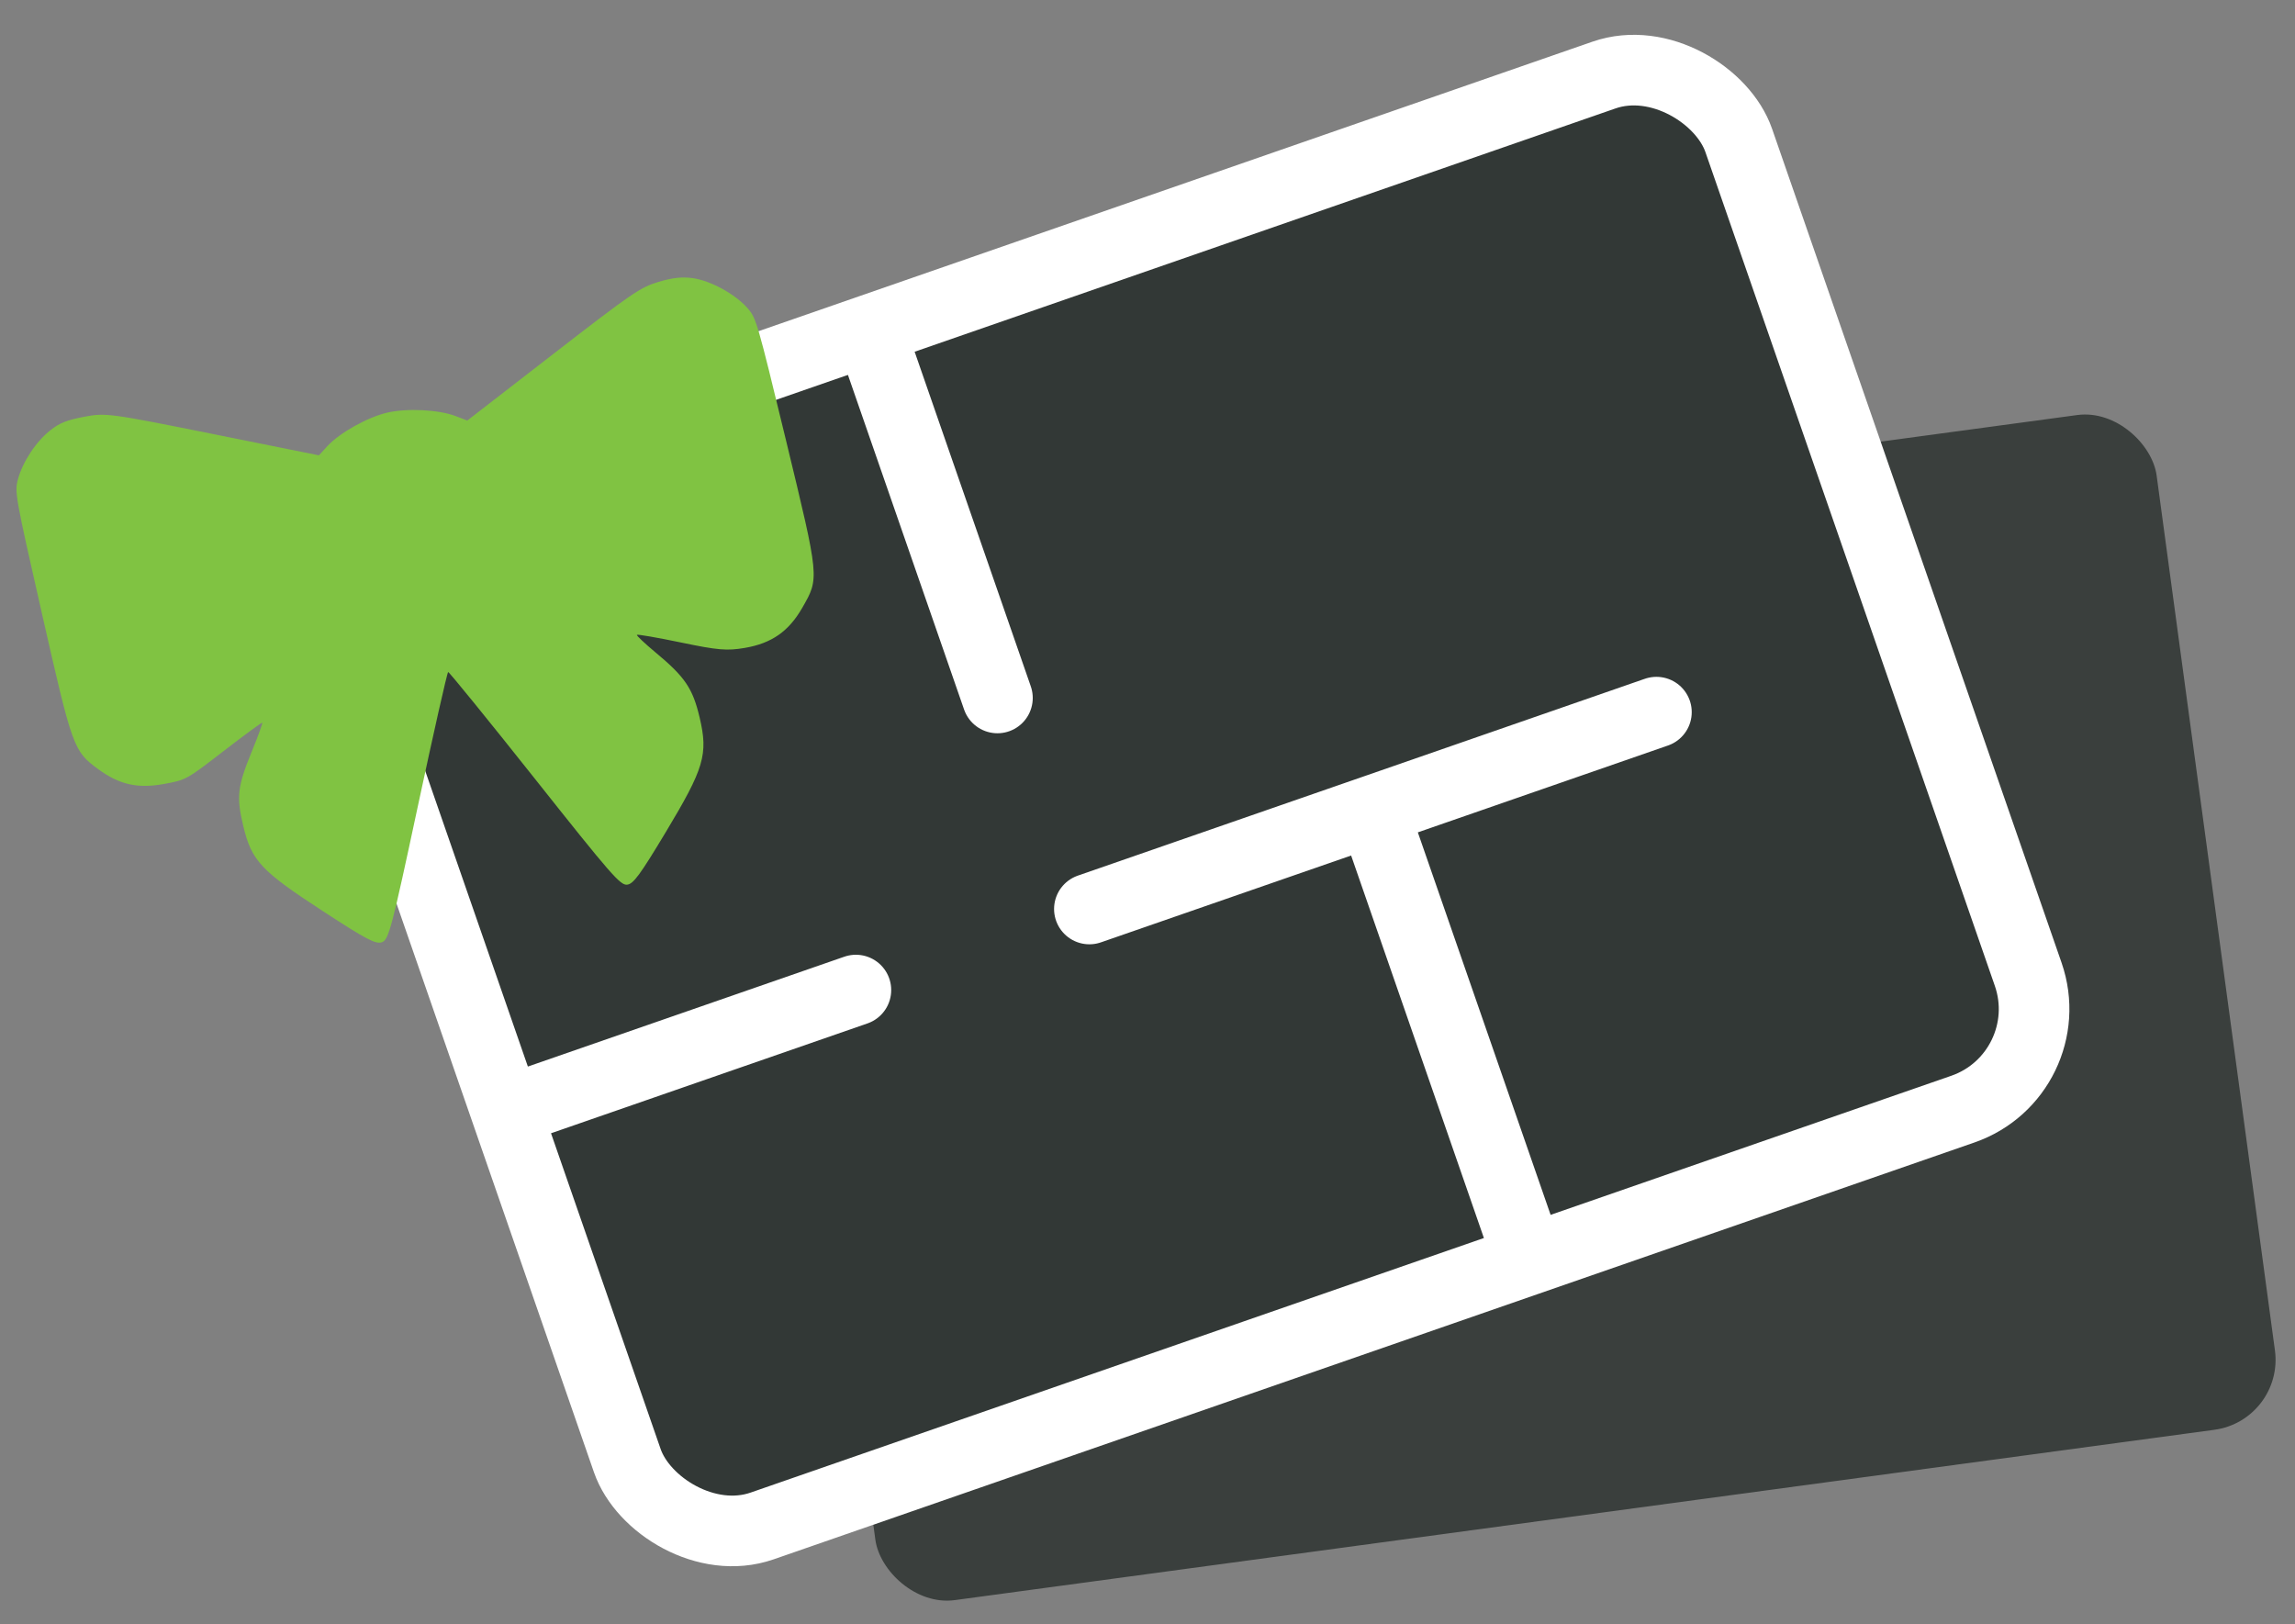 <svg width="65" height="46" viewBox="0 0 65 46" fill="none" xmlns="http://www.w3.org/2000/svg">
<rect x="0" y="0" width="65" height="46" fill="#808080" stroke="none"/>
<rect opacity="0.9" x="21.174" y="16.847" width="40" height="29" rx="2" transform="rotate(-7.701 21.174 16.847)" fill="#323836"/>
<rect x="8.584" y="14.916" width="42" height="31" rx="3" transform="rotate(-19.144 8.584 14.916)" fill="#323836" stroke="white" stroke-width="2"/>
<path d="M24.971 10.321L28.25 19.767" stroke="white" stroke-width="2" stroke-linecap="round"/>
<path d="M15.267 31.155L24.241 28.04" stroke="white" stroke-width="2" stroke-linecap="round"/>
<path d="M42.983 34.765L38.884 22.957M38.884 22.957L30.854 25.744M38.884 22.957L46.914 20.169" stroke="white" stroke-width="2" stroke-linecap="round"/>
<path fill-rule="evenodd" clip-rule="evenodd" d="M1.43 12.183C1.025 12.5 0.644 13.075 0.509 13.572C0.411 13.934 0.429 14.038 1.185 17.365C2.053 21.188 2.083 21.271 2.778 21.781C3.378 22.222 3.894 22.339 4.639 22.204C5.27 22.09 5.28 22.084 6.336 21.269C6.92 20.818 7.412 20.458 7.428 20.468C7.444 20.478 7.31 20.847 7.13 21.287C6.724 22.279 6.691 22.567 6.891 23.398C7.127 24.382 7.393 24.665 9.156 25.812C10.387 26.614 10.642 26.747 10.819 26.684C11.01 26.615 11.096 26.289 11.836 22.826C12.281 20.746 12.666 19.039 12.693 19.033C12.719 19.027 13.823 20.385 15.145 22.05C17.313 24.783 17.569 25.077 17.762 25.055C17.939 25.035 18.126 24.782 18.854 23.571C19.946 21.755 20.061 21.366 19.816 20.324C19.62 19.494 19.402 19.172 18.564 18.476C18.262 18.224 18.025 18.001 18.038 17.98C18.051 17.959 18.612 18.056 19.285 18.196C20.338 18.415 20.59 18.436 21.099 18.349C21.857 18.218 22.339 17.881 22.722 17.214C23.209 16.365 23.213 16.405 22.263 12.477C21.448 9.109 21.419 9.008 21.169 8.724C20.82 8.327 20.12 7.945 19.615 7.877C19.314 7.836 19.044 7.866 18.645 7.985C18.137 8.137 17.896 8.302 15.664 10.03L13.235 11.91L12.901 11.783C12.425 11.601 11.523 11.556 10.965 11.687C10.408 11.817 9.62 12.258 9.274 12.633L9.032 12.896L6.02 12.29C3.096 11.702 2.99 11.688 2.384 11.804C1.889 11.899 1.692 11.977 1.43 12.183Z" fill="#80C342"/>
</svg>
